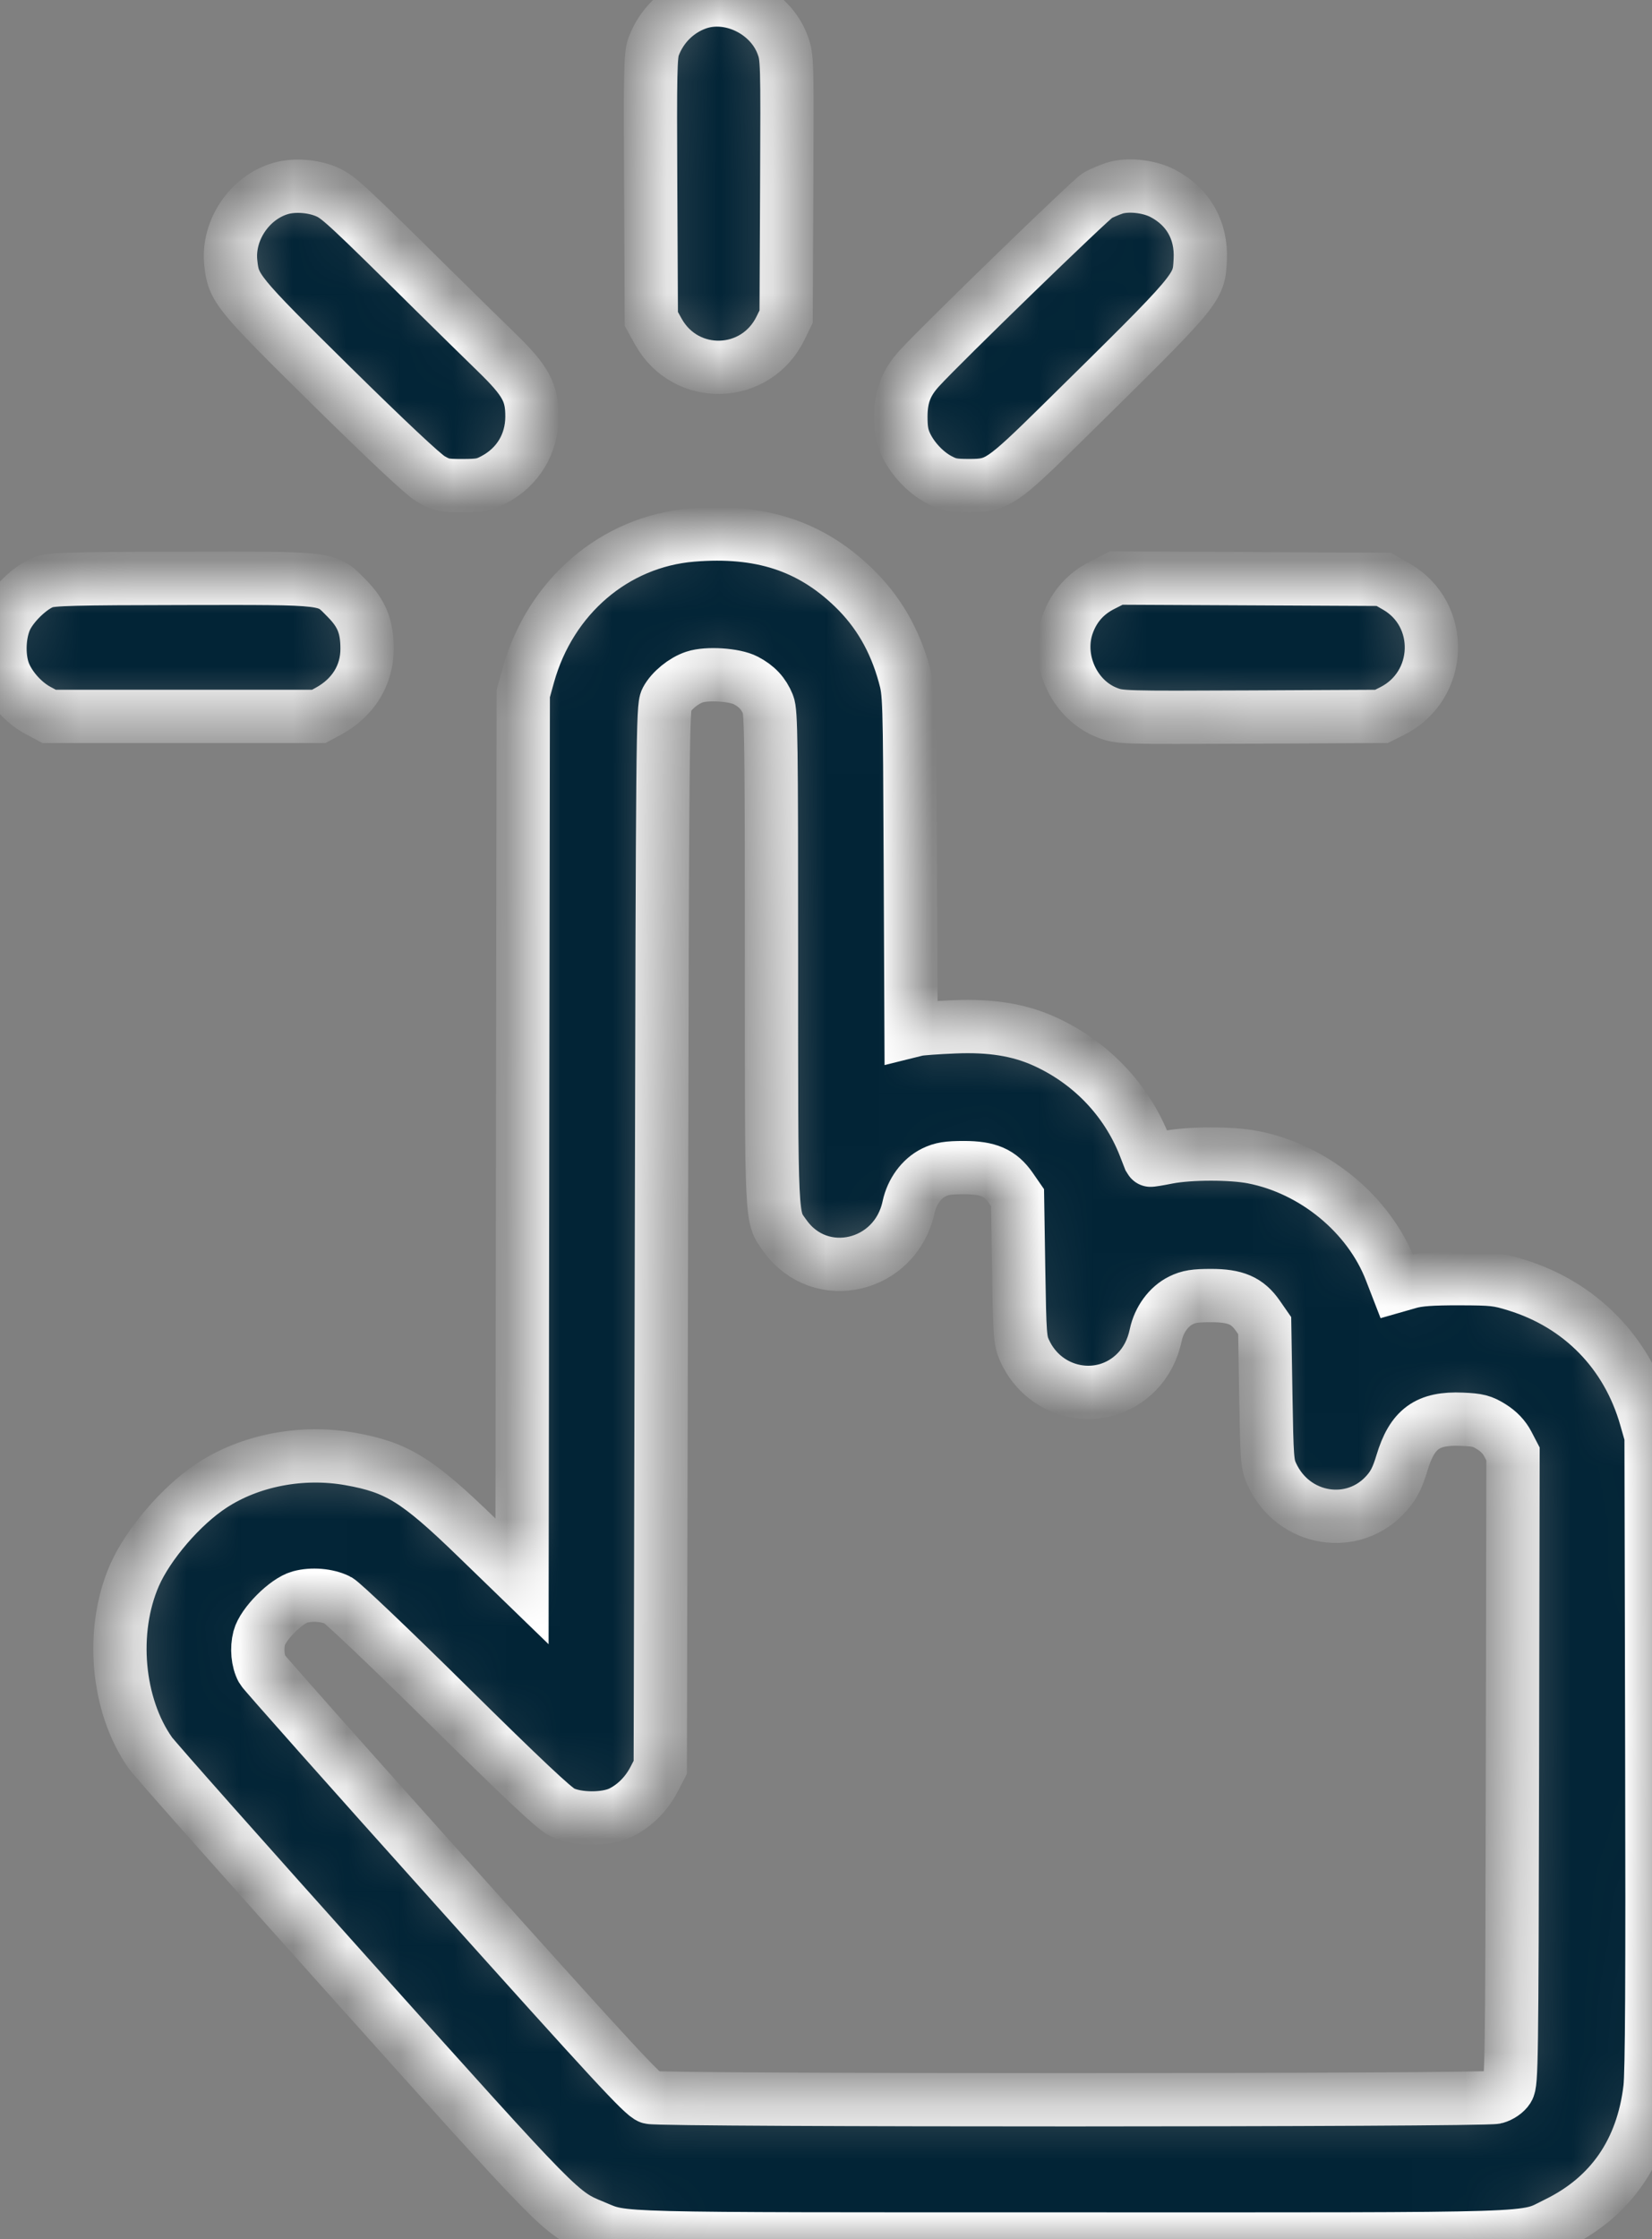 <?xml version="1.0" encoding="UTF-8"?> <svg xmlns="http://www.w3.org/2000/svg" width="31" height="42" viewBox="0 0 31 42" fill="none"><rect x="0" y="0" width="31" height="42" fill="#808080" stroke="none"/> <mask id="path-1-inside-1_756_283" fill="white"> <path fill-rule="evenodd" clip-rule="evenodd" d="M13.074 0.065C12.701 0.201 12.407 0.494 12.265 0.875C12.206 1.032 12.199 1.35 12.21 3.518L12.222 5.982L12.352 6.217C12.867 7.145 14.186 7.106 14.649 6.15L14.752 5.939L14.763 3.511C14.774 1.132 14.773 1.079 14.686 0.842C14.453 0.211 13.689 -0.158 13.074 0.065ZM5.272 3.534C4.686 3.701 4.268 4.317 4.33 4.923C4.379 5.409 4.439 5.482 6.216 7.235C7.265 8.268 7.938 8.899 8.079 8.982C8.28 9.098 8.336 9.11 8.68 9.11C9.009 9.109 9.088 9.094 9.273 8.995C9.719 8.757 9.978 8.328 9.982 7.824C9.985 7.358 9.866 7.141 9.307 6.599C9.055 6.354 8.526 5.835 8.132 5.446C6.562 3.893 6.361 3.706 6.16 3.611C5.904 3.49 5.536 3.458 5.272 3.534ZM20.907 3.532C20.814 3.563 20.676 3.622 20.599 3.663C20.478 3.727 17.683 6.438 17.254 6.907C17.006 7.178 16.908 7.43 16.905 7.803C16.904 8.044 16.925 8.174 16.992 8.323C17.115 8.594 17.361 8.859 17.616 8.995C17.798 9.092 17.881 9.109 18.188 9.109C18.713 9.109 18.799 9.051 19.918 7.95C22.523 5.385 22.495 5.419 22.523 4.868C22.55 4.321 22.295 3.873 21.813 3.624C21.553 3.49 21.152 3.45 20.907 3.532ZM12.989 10.037C11.536 10.156 10.327 11.19 9.914 12.667L9.819 13.01L9.807 21.337L9.796 29.663L8.934 28.828C7.828 27.756 7.449 27.522 6.566 27.366C5.663 27.206 4.694 27.392 3.973 27.866C3.403 28.239 2.777 28.968 2.522 29.553C2.068 30.596 2.194 31.993 2.822 32.881C2.904 32.998 4.62 34.931 6.634 37.177C10.559 41.553 10.512 41.506 11.155 41.771C11.732 42.009 11.311 41.999 20.114 41.999C29.176 42 28.568 42.02 29.213 41.706C30.229 41.21 30.822 40.351 30.962 39.172C30.997 38.879 31.006 37.102 30.996 32.851L30.983 26.937L30.885 26.595C30.538 25.377 29.661 24.477 28.454 24.104C28.107 23.996 28.015 23.986 27.379 23.985C26.87 23.984 26.62 24.002 26.446 24.052L26.208 24.12L26.098 23.836C25.689 22.778 24.658 21.929 23.511 21.706C23.104 21.627 22.33 21.628 21.915 21.708C21.735 21.744 21.586 21.768 21.583 21.762C21.581 21.756 21.533 21.636 21.478 21.495C21.135 20.622 20.456 19.916 19.585 19.527C19.112 19.316 18.591 19.233 17.914 19.261C17.589 19.274 17.272 19.297 17.209 19.312L17.096 19.34L17.082 16.175C17.068 13.049 17.067 13.005 16.973 12.667C16.79 12.001 16.476 11.462 16.011 11.015C15.201 10.236 14.265 9.933 12.989 10.037ZM0.827 10.917C0.568 11.01 0.216 11.354 0.099 11.627C-0.029 11.928 -0.034 12.371 0.089 12.651C0.206 12.919 0.451 13.185 0.709 13.324L0.922 13.438H3.452H5.982L6.16 13.342C6.626 13.089 6.888 12.667 6.888 12.171C6.888 11.757 6.79 11.511 6.512 11.228C6.12 10.83 6.242 10.845 3.434 10.849C1.383 10.852 0.979 10.862 0.827 10.917ZM20.685 10.976C20.373 11.134 20.16 11.373 20.039 11.699C19.798 12.349 20.146 13.129 20.786 13.372C21.016 13.46 21.076 13.461 23.473 13.45L25.924 13.438L26.122 13.339C27.071 12.864 27.115 11.524 26.198 11L25.967 10.867L23.457 10.855L20.947 10.843L20.685 10.976ZM13.993 12.763C14.203 12.873 14.328 13.008 14.412 13.213C14.47 13.352 14.477 13.916 14.477 17.972C14.477 23.013 14.468 22.812 14.728 23.177C15.391 24.108 16.811 23.776 17.052 22.634C17.112 22.353 17.293 22.106 17.523 21.993C17.67 21.921 17.787 21.902 18.089 21.902C18.547 21.902 18.77 21.999 18.968 22.284L19.094 22.466L19.115 23.802C19.135 25.05 19.142 25.15 19.227 25.335C19.61 26.18 20.689 26.385 21.327 25.736C21.509 25.551 21.631 25.316 21.69 25.034C21.75 24.753 21.931 24.506 22.16 24.393C22.308 24.32 22.424 24.302 22.727 24.302C23.185 24.302 23.408 24.398 23.605 24.683L23.732 24.866L23.753 26.159C23.773 27.363 23.78 27.465 23.864 27.649C24.267 28.535 25.406 28.719 26.029 27.999C26.157 27.852 26.227 27.71 26.308 27.441C26.5 26.802 26.785 26.594 27.432 26.622C27.738 26.635 27.814 26.655 27.991 26.766C28.125 26.85 28.228 26.959 28.293 27.084L28.392 27.274L28.381 33.171C28.371 38.692 28.365 39.076 28.296 39.182C28.254 39.249 28.157 39.315 28.064 39.341C27.851 39.401 12.412 39.404 12.198 39.343C12.072 39.308 11.489 38.677 8.509 35.354C6.562 33.184 4.947 31.366 4.92 31.315C4.836 31.16 4.814 30.921 4.865 30.724C4.932 30.466 5.368 30.028 5.628 29.957C5.853 29.895 6.143 29.919 6.34 30.016C6.421 30.055 7.354 30.943 8.413 31.989C9.801 33.359 10.395 33.918 10.542 33.992C10.83 34.136 11.375 34.138 11.658 33.996C11.915 33.867 12.133 33.647 12.275 33.373L12.39 33.151L12.412 23.209C12.431 13.831 12.437 13.259 12.507 13.129C12.601 12.953 12.829 12.767 13.033 12.7C13.269 12.621 13.788 12.655 13.993 12.763Z"></path> </mask> <path fill-rule="evenodd" clip-rule="evenodd" d="M13.074 0.065C12.701 0.201 12.407 0.494 12.265 0.875C12.206 1.032 12.199 1.35 12.21 3.518L12.222 5.982L12.352 6.217C12.867 7.145 14.186 7.106 14.649 6.15L14.752 5.939L14.763 3.511C14.774 1.132 14.773 1.079 14.686 0.842C14.453 0.211 13.689 -0.158 13.074 0.065ZM5.272 3.534C4.686 3.701 4.268 4.317 4.33 4.923C4.379 5.409 4.439 5.482 6.216 7.235C7.265 8.268 7.938 8.899 8.079 8.982C8.28 9.098 8.336 9.11 8.68 9.11C9.009 9.109 9.088 9.094 9.273 8.995C9.719 8.757 9.978 8.328 9.982 7.824C9.985 7.358 9.866 7.141 9.307 6.599C9.055 6.354 8.526 5.835 8.132 5.446C6.562 3.893 6.361 3.706 6.16 3.611C5.904 3.49 5.536 3.458 5.272 3.534ZM20.907 3.532C20.814 3.563 20.676 3.622 20.599 3.663C20.478 3.727 17.683 6.438 17.254 6.907C17.006 7.178 16.908 7.43 16.905 7.803C16.904 8.044 16.925 8.174 16.992 8.323C17.115 8.594 17.361 8.859 17.616 8.995C17.798 9.092 17.881 9.109 18.188 9.109C18.713 9.109 18.799 9.051 19.918 7.95C22.523 5.385 22.495 5.419 22.523 4.868C22.55 4.321 22.295 3.873 21.813 3.624C21.553 3.49 21.152 3.45 20.907 3.532ZM12.989 10.037C11.536 10.156 10.327 11.19 9.914 12.667L9.819 13.01L9.807 21.337L9.796 29.663L8.934 28.828C7.828 27.756 7.449 27.522 6.566 27.366C5.663 27.206 4.694 27.392 3.973 27.866C3.403 28.239 2.777 28.968 2.522 29.553C2.068 30.596 2.194 31.993 2.822 32.881C2.904 32.998 4.62 34.931 6.634 37.177C10.559 41.553 10.512 41.506 11.155 41.771C11.732 42.009 11.311 41.999 20.114 41.999C29.176 42 28.568 42.02 29.213 41.706C30.229 41.21 30.822 40.351 30.962 39.172C30.997 38.879 31.006 37.102 30.996 32.851L30.983 26.937L30.885 26.595C30.538 25.377 29.661 24.477 28.454 24.104C28.107 23.996 28.015 23.986 27.379 23.985C26.87 23.984 26.62 24.002 26.446 24.052L26.208 24.12L26.098 23.836C25.689 22.778 24.658 21.929 23.511 21.706C23.104 21.627 22.33 21.628 21.915 21.708C21.735 21.744 21.586 21.768 21.583 21.762C21.581 21.756 21.533 21.636 21.478 21.495C21.135 20.622 20.456 19.916 19.585 19.527C19.112 19.316 18.591 19.233 17.914 19.261C17.589 19.274 17.272 19.297 17.209 19.312L17.096 19.34L17.082 16.175C17.068 13.049 17.067 13.005 16.973 12.667C16.79 12.001 16.476 11.462 16.011 11.015C15.201 10.236 14.265 9.933 12.989 10.037ZM0.827 10.917C0.568 11.01 0.216 11.354 0.099 11.627C-0.029 11.928 -0.034 12.371 0.089 12.651C0.206 12.919 0.451 13.185 0.709 13.324L0.922 13.438H3.452H5.982L6.16 13.342C6.626 13.089 6.888 12.667 6.888 12.171C6.888 11.757 6.79 11.511 6.512 11.228C6.12 10.83 6.242 10.845 3.434 10.849C1.383 10.852 0.979 10.862 0.827 10.917ZM20.685 10.976C20.373 11.134 20.16 11.373 20.039 11.699C19.798 12.349 20.146 13.129 20.786 13.372C21.016 13.46 21.076 13.461 23.473 13.45L25.924 13.438L26.122 13.339C27.071 12.864 27.115 11.524 26.198 11L25.967 10.867L23.457 10.855L20.947 10.843L20.685 10.976ZM13.993 12.763C14.203 12.873 14.328 13.008 14.412 13.213C14.47 13.352 14.477 13.916 14.477 17.972C14.477 23.013 14.468 22.812 14.728 23.177C15.391 24.108 16.811 23.776 17.052 22.634C17.112 22.353 17.293 22.106 17.523 21.993C17.67 21.921 17.787 21.902 18.089 21.902C18.547 21.902 18.77 21.999 18.968 22.284L19.094 22.466L19.115 23.802C19.135 25.05 19.142 25.15 19.227 25.335C19.61 26.18 20.689 26.385 21.327 25.736C21.509 25.551 21.631 25.316 21.69 25.034C21.75 24.753 21.931 24.506 22.16 24.393C22.308 24.32 22.424 24.302 22.727 24.302C23.185 24.302 23.408 24.398 23.605 24.683L23.732 24.866L23.753 26.159C23.773 27.363 23.78 27.465 23.864 27.649C24.267 28.535 25.406 28.719 26.029 27.999C26.157 27.852 26.227 27.71 26.308 27.441C26.5 26.802 26.785 26.594 27.432 26.622C27.738 26.635 27.814 26.655 27.991 26.766C28.125 26.85 28.228 26.959 28.293 27.084L28.392 27.274L28.381 33.171C28.371 38.692 28.365 39.076 28.296 39.182C28.254 39.249 28.157 39.315 28.064 39.341C27.851 39.401 12.412 39.404 12.198 39.343C12.072 39.308 11.489 38.677 8.509 35.354C6.562 33.184 4.947 31.366 4.92 31.315C4.836 31.16 4.814 30.921 4.865 30.724C4.932 30.466 5.368 30.028 5.628 29.957C5.853 29.895 6.143 29.919 6.34 30.016C6.421 30.055 7.354 30.943 8.413 31.989C9.801 33.359 10.395 33.918 10.542 33.992C10.83 34.136 11.375 34.138 11.658 33.996C11.915 33.867 12.133 33.647 12.275 33.373L12.39 33.151L12.412 23.209C12.431 13.831 12.437 13.259 12.507 13.129C12.601 12.953 12.829 12.767 13.033 12.7C13.269 12.621 13.788 12.655 13.993 12.763Z" fill="#022436" stroke="white" mask="url(#path-1-inside-1_756_283)"></path> </svg> 